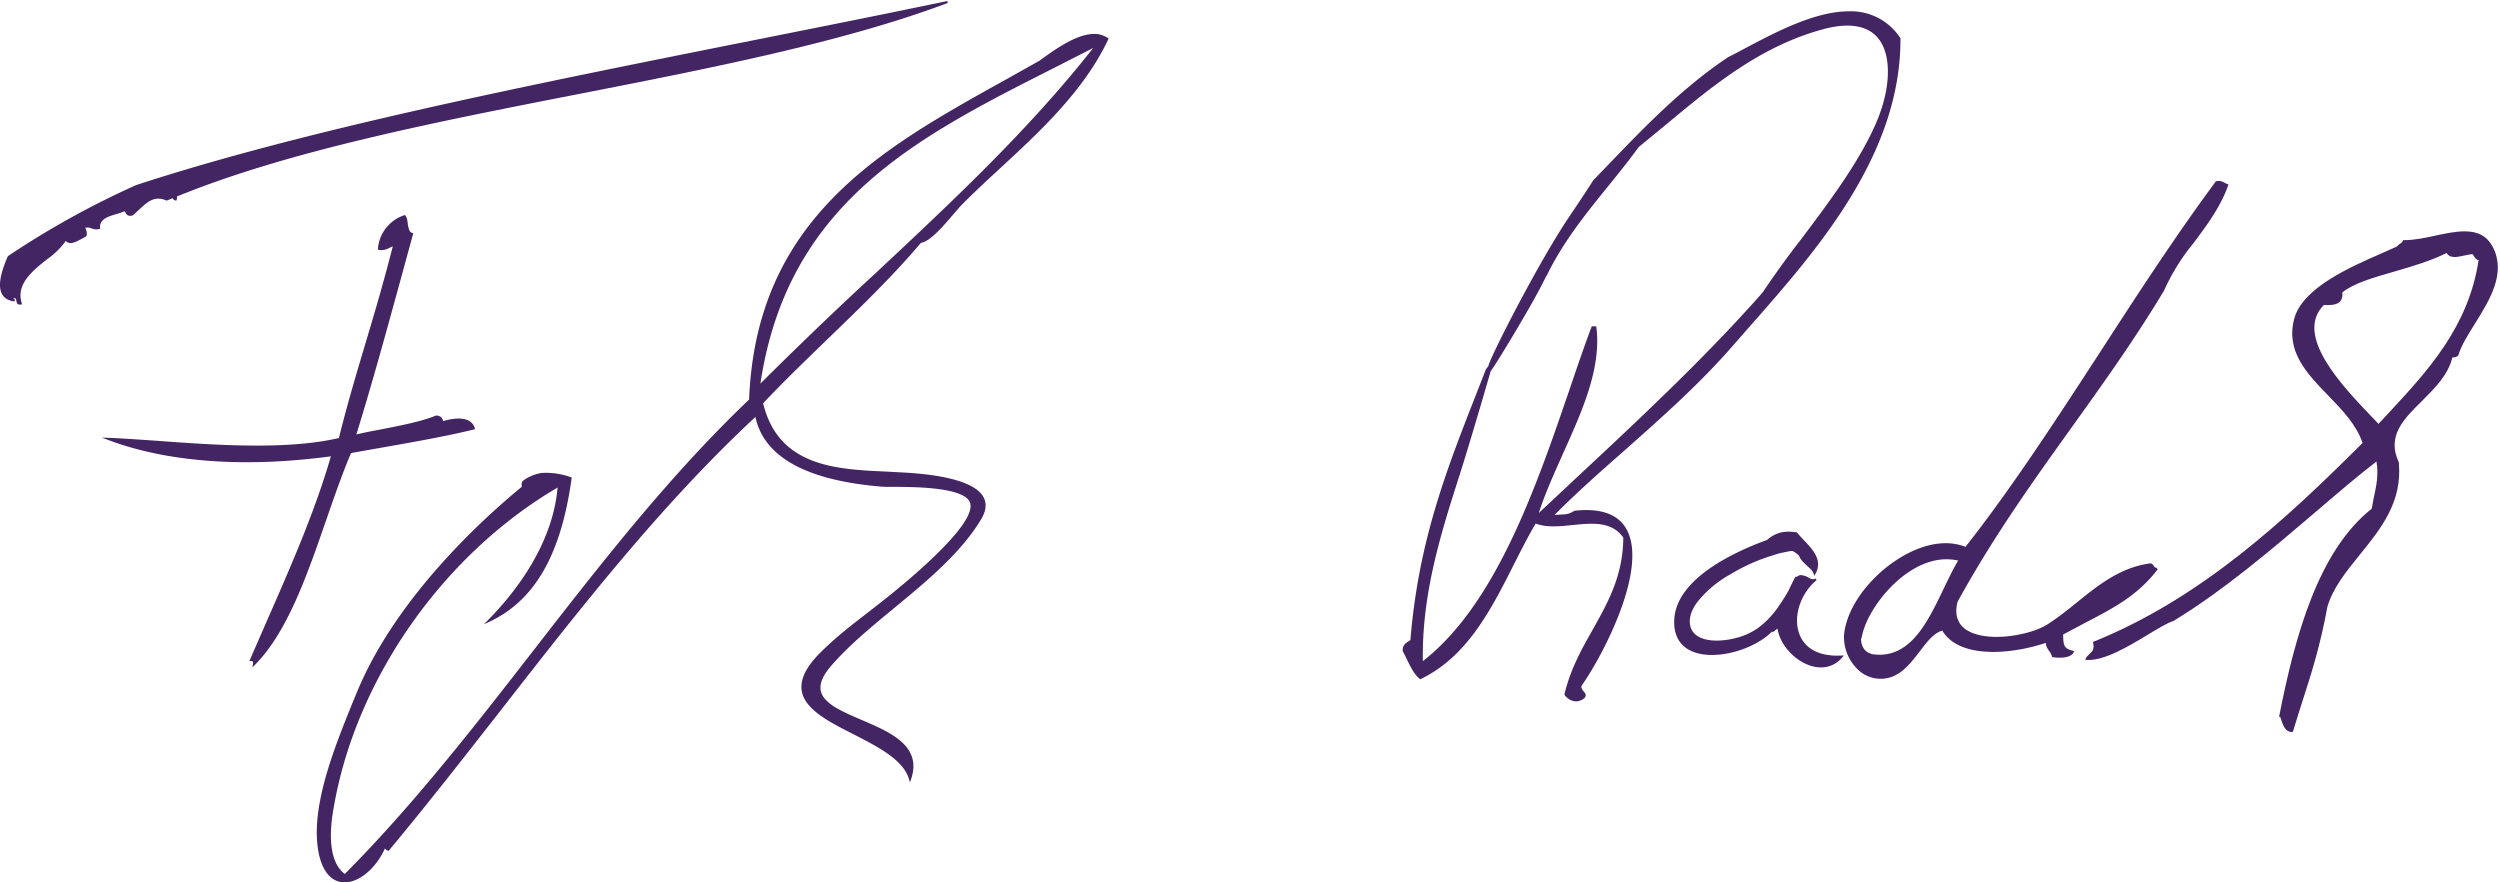 <svg xmlns="http://www.w3.org/2000/svg" xmlns:xlink="http://www.w3.org/1999/xlink" width="221" height="78"><defs><path id="a" d="M186 1311.09h83.79v26.84H186z"/><path id="d" d="M196.3 1329.92c.26-.08.51-.15.7-.25.04.03.07.09.1.14.07.12.16.27.4.27.05 0 .12 0 .2-.03l.03-.01c.2-.16.38-.34.56-.5.53-.5 1.04-.98 1.7-.98.23 0 .46.05.7.16l.04.01.04-.01.48-.2c.05.09.13.16.25.2l.08.03.03-.08a.5.5 0 0 0 .03-.3c9.88-4.04 22.85-6.58 35.42-9.04 11.56-2.26 23.52-4.6 32.73-8.07l-.05-.17c-5.58 1.17-11.32 2.31-17.39 3.52-19.36 3.86-39.38 7.86-54.31 12.75a76.47 76.47 0 0 0-11.32 6.27l-.02.01-.01.02c-.7 1.6-.87 2.7-.5 3.36.21.36.58.57 1.1.63l.03-.17c-.07-.02-.14-.08-.16-.09h.03a.4.4 0 0 1 .12-.03c.08 0 .1.05.13.21.03.15.07.36.31.36a.5.5 0 0 0 .1-.01l.1-.02-.03-.1c-.52-1.68.94-2.85 2.24-3.88a6.8 6.8 0 0 0 1.66-1.63c.1.13.24.2.41.2.3 0 .65-.2 1-.38l.36-.2.03-.01.01-.03c.1-.21.02-.43-.04-.6a1.22 1.22 0 0 0-.05-.14h.02c.23-.04.37 0 .53.06.13.04.26.09.44.09l.23-.03.08-.01v-.08c-.06-.8.75-1.03 1.46-1.24"/><path id="e" d="M282.64 1315.24c-5.7 7.26-12.58 13.68-19.23 19.9a361.75 361.75 0 0 0-10.19 9.77c2.4-15.99 13.81-21.76 25.89-27.87l3.53-1.8m.08-1.24c-1.55 0-3.43 1.35-4.8 2.34l-.02.02-3.21 1.8c-10.74 5.97-21.84 12.13-22.47 28.16-7.05 6.72-13.11 14.52-18.97 22.06-5.25 6.76-10.67 13.74-16.77 19.88-1.46-1.09-1.31-3.71-1.09-5.19 1.74-11.55 9.55-22.9 19.9-28.97-.45 5.26-4.05 9.6-6.17 11.74l-.35.35.44-.2c4.05-1.88 6.38-5.92 7.32-12.7l.01-.07-.06-.03a6.48 6.48 0 0 0-2.4-.39c-.77 0-1.92.62-1.95.86-.01.13-.03.26 0 .37-3.3 2.7-11.22 9.83-14.66 18.36l-.32.77c-1.43 3.54-3.4 8.38-3.12 12.17.17 2.33 1.06 3.67 2.44 3.67 1.3 0 2.77-1.25 3.56-3 .06.1.15.16.26.2l.06.02.04-.05c3.36-4.03 6.65-8.25 9.84-12.33 6.97-8.94 14.17-18.19 22.55-25.98.75 3.54 4.5 5.61 11.15 6.16.18.02.53.02.97.02 1.97 0 6.58.02 6.88 1.5.4 2.02-5.95 7.17-7.9 8.7l-1.05.82c-1.62 1.25-3.02 2.33-4.38 3.7-1.22 1.24-1.73 2.32-1.58 3.3.27 1.65 2.37 2.73 4.6 3.86 2.17 1.11 4.4 2.26 4.89 3.97l.08.27.09-.26c1.03-2.96-1.84-4.18-4.37-5.26-1.72-.74-3.34-1.43-3.6-2.55-.14-.64.17-1.38.95-2.27 1.56-1.8 3.6-3.47 5.56-5.09 2.87-2.37 5.85-4.82 7.66-7.82.44-.73.51-1.38.23-1.93-.93-1.8-5.43-2.1-6.9-2.2l-1.68-.09c-4.48-.2-9.56-.44-10.92-6.04 1.77-1.88 3.72-3.76 5.6-5.58 2.83-2.73 5.76-5.55 8.35-8.6.82-.13 1.96-1.46 2.87-2.53l.59-.68c1.07-1.1 2.28-2.22 3.56-3.4 3.46-3.2 7.39-6.82 9.54-11.38l.03-.07-.06-.04a2.06 2.06 0 0 0-1.22-.37"/><path id="f" d="M217.03 1351.05l1.8-.32c3.14-.55 6.7-1.17 9.08-1.77l.09-.02-.03-.1c-.17-.55-.67-.84-1.44-.84-.4 0-.87.08-1.36.23-.05-.3-.26-.48-.6-.5h-.03l-.01.01c-1.31.53-3.04.86-4.7 1.19-.83.16-1.61.3-2.33.48 1.39-4.48 2.61-8.95 3.8-13.28l1.21-4.43.03-.08-.09-.02c-.29-.09-.34-.44-.4-.8-.03-.28-.07-.56-.22-.75l-.04-.05-.06.03a3.4 3.4 0 0 0-2.32 2.95v.08l.06.02a1 1 0 0 0 .27.03c.29 0 .54-.12.73-.22.1-.05.2-.1.25-.1-.84 3.29-1.66 6.05-2.46 8.72-.82 2.75-1.59 5.34-2.3 8.21-1.92.45-4.3.67-7.26.67-2.98 0-6.05-.22-8.76-.42-1.62-.11-3.15-.22-4.41-.27l-.53-.01.5.18c3.48 1.32 7.64 1.99 12.35 1.99 2.38 0 4.86-.18 7.4-.52-1.4 4.86-3.58 9.82-5.69 14.62l-1.46 3.35-.06.14.17-.02c.09 0 .11.03.12.04.03.03.05.1.03.26l-.05.27.2-.2c2.88-2.88 4.62-7.91 6.31-12.78.7-2.02 1.42-4.1 2.21-5.97"/><path id="g" d="M357.85 1362.98c-1.39 2.9-2.82 5.9-5.72 5.9-.24 0-.48-.03-.73-.07l.03-.02c-.57-.12-.9-.66-.91-1.27 0-.07.02-.13.06-.18.4-2.48 3.79-6.9 7.49-6.9.34 0 .69.04 1.03.11-.43.73-.83 1.56-1.25 2.43zm25.07-35.7a1.66 1.66 0 0 1-.22-.1c-.15-.09-.32-.18-.57-.18-.07 0-.13 0-.2.02h-.04l-.02.03c-3.52 4.75-6.93 9.99-10.21 15.06-3.85 5.92-7.83 12.05-11.91 17.23a4.8 4.8 0 0 0-1.77-.32c-3.88 0-8.66 4.34-8.97 8.15a4 4 0 0 0 1.09 2.88 2.9 2.9 0 0 0 2.8.88c1.22-.28 2.02-1.33 2.8-2.34.64-.84 1.24-1.64 2-1.84.93 1.55 2.96 1.88 4.5 1.88 1.47 0 3.16-.3 4.65-.8.01.32.16.53.3.72.1.15.2.29.24.48l.01.05.06.01c.16.03.38.05.6.05.39 0 1.08-.06 1.26-.5l.04-.09-.1-.02c-.84-.19-.85-.5-.88-1.4v-.04l1.94-1.03c2.6-1.35 4.64-2.42 6.42-4.73l-.1-.14c-.13 0-.18-.06-.25-.17a.57.57 0 0 0-.22-.21l-.03-.01h-.02c-2.66.33-4.65 1.94-6.58 3.5-.8.65-1.65 1.32-2.52 1.88-1 .65-2.9 1.12-4.52 1.12-1.48 0-2.6-.37-3.15-1.05-.41-.52-.52-1.21-.3-2.05 3.1-5.66 6.63-10.6 10.05-15.37 2.76-3.85 5.61-7.82 8.2-12.14a18.6 18.6 0 0 1 2.64-4.24c1.15-1.55 2.35-3.15 3.03-5.06l.03-.08z"/><path id="b" d="M370.33 1331.45h36.48v44.25h-36.48z"/><path id="i" d="M391.43 1337.96l.3.01c.59 0 .94-.1 1.15-.34.16-.19.22-.44.18-.78.98-.8 2.76-1.32 4.65-1.86 1.58-.46 3.22-.94 4.57-1.63.14.24.37.36.7.36.27 0 .56-.07.86-.13.23-.05.48-.1.7-.13.08.04.12.12.17.2.08.14.17.3.4.33-.88 5.89-4.54 9.83-7.77 13.32l-1.08 1.16-.6-.63c-2.58-2.7-6.9-7.2-4.23-9.88m14.92-5.16c-.5-.92-1.28-1.35-2.47-1.35-.8 0-1.67.18-2.59.38-.92.2-1.88.4-2.75.4h-.1l-.02.05c-.04.12-.13.18-.24.26-.1.06-.2.13-.27.24l-1.34.6c-2.8 1.22-7.04 3.07-7.76 5.8-.77 2.89 1.14 4.86 2.99 6.77 1.24 1.28 2.52 2.6 3.05 4.21-6.79 6.77-14.22 13.7-23.76 17.56l-.07.02.01.08c.14.57-.07.76-.3.98-.14.12-.27.24-.35.42l-.05.11.13.01c1.55.09 3.7-1.2 5.42-2.24.91-.55 1.7-1.03 2.26-1.21 4.44-2.7 8.8-6.42 12.64-9.7 1.9-1.63 3.7-3.17 5.3-4.39.2 1.16 0 2.12-.24 3.22l-.18.95c-4.75 3.75-6.8 11.35-8.17 18.3l-.02.08.08.02c.04.02.1.2.13.32.14.4.34 1.01.88 1.01h.13l.02-.06c.27-.9.55-1.78.82-2.63.79-2.45 1.6-4.98 2.21-8.36.5-1.7 1.66-3.12 2.88-4.63 1.85-2.28 3.76-4.64 3.44-8.12v-.03c-1.1-2.32.42-3.82 2.03-5.41 1.14-1.14 2.33-2.31 2.7-3.86.22 0 .4-.05.5-.16l.03-.01v-.03c.25-.85.84-1.79 1.46-2.78 1.32-2.11 2.8-4.5 1.57-6.82"/><path id="j" d="M348.4 1368.96c-1.7 0-2.88-.68-3.34-1.92-.57-1.53.1-3.58 1.53-4.76l-.1-.14c-.23.12-.4.05-.6-.07a1.4 1.4 0 0 0-.5-.2c-.11-.03-.24-.05-.35 0-.11.03-.16.14-.3.12-.07 0-.59 1.13-.65 1.25-.24.42-.5.84-.78 1.24a7.86 7.86 0 0 1-1.92 2.05c-.43.29-.93.55-1.43.72a7.1 7.1 0 0 1-2.2.38c-.78 0-2.13-.18-2.35-1.36-.12-.62.09-1.3.61-2.02a9.88 9.88 0 0 1 2.98-2.5 16.2 16.2 0 0 1 3.6-1.62c.27-.08.54-.18.81-.24l.47-.1c.14-.02.45-.11.6-.07.08.03.16.09.24.14l.26.2c.08.1.13.25.2.36.17.24.4.44.61.64.16.15.35.3.46.49.06.1.1.24.13.36l.1-.18c.68-1.2-.23-2.16-1.04-3-.2-.22-.4-.43-.57-.64l-.02-.02-.04-.01c-1.09-.17-1.86.02-2.6.67-2.88 1.05-7.77 3.32-8.18 6.76-.12 1.03.1 1.86.63 2.45.57.63 1.5.96 2.68.96 1.9 0 4.12-.87 5.31-2.07l.02.03h.05c.05 0 .1-.04.23-.15l.18-.15c.26 1.75 2.12 3.44 3.84 3.44.75 0 1.4-.31 1.9-.9l.13-.16-.2.01-.4.01"/><path id="k" d="M317.78 1343.8c.31-.32 3.59-5.77 4.47-7.53l.45-.88.03-.03c1.45-2.98 3.47-5.48 5.43-7.9.9-1.11 1.84-2.27 2.7-3.46l2.47-2.03c4.1-3.41 8.36-6.94 13.93-8.41 2.37-.62 4.07-.26 4.95 1.07 1.03 1.55.88 4.4-.38 7.28-1.5 3.46-4.22 7.06-6.61 10.24a81.67 81.67 0 0 0-3.4 4.7c-5.11 5.8-10.97 11.26-16.63 16.54l-3.16 2.96c.5-1.57 1.2-3.14 1.94-4.8 1.62-3.66 3.67-7.8 3.14-11.7h-.4l-.13.34c-.6 1.62-1.2 3.37-1.83 5.23-2.9 8.47-6.49 19-12.97 24.02-.1-5.98 1.62-11.37 3.29-16.58 1-3.14 2.71-9.06 2.71-9.06m12.04 14.05c-.73-1.39-2.3-1.96-4.64-1.7l-.04.02c-.43.29-.74.3-1.22.32l-.5.03c1.92-1.94 4.05-3.82 6.3-5.8 3.22-2.86 6.55-5.81 9.43-9.12l1.48-1.69c5.98-6.78 13.41-15.23 13.37-25.5v-.04l-.02-.02a5.2 5.2 0 0 0-4.54-2.35c-3 0-6.5 1.86-9.06 3.21-.58.31-1.12.6-1.61.84-4.09 2.73-7.47 6.25-10.74 9.66l-1.18 1.22c-.71 1.12-1.46 2.23-2.18 3.3-2.67 3.96-7.03 12.51-7.1 13.14l-.21.26-.87 2.23c-2.62 6.68-5.1 12.99-5.81 21.72l-.15.1c-.26.17-.57.36-.53.88l.02.04c.13.23.25.49.37.73.3.61.6 1.25 1.11 1.68l.05.03.05-.02c4.1-1.97 6.22-6.14 8.25-10.17.64-1.26 1.25-2.46 1.9-3.57.45.17.95.25 1.6.25.54 0 1.12-.06 1.68-.12.55-.05 1.13-.11 1.67-.11 1.34 0 2.2.38 2.8 1.22-.03 3.39-1.34 5.7-2.71 8.15-.98 1.73-1.98 3.52-2.49 5.7v.05l.02.03c.27.35.64.55 1.01.55.25 0 .5-.1.73-.28.23-.26.07-.44-.06-.6-.11-.13-.23-.26-.2-.48 2.03-2.9 5.84-10.34 4.02-13.79"/><clipPath id="c"><use xlink:href="#a"/></clipPath><clipPath id="h"><use xlink:href="#b"/></clipPath></defs><g clip-path="url(#c)" transform="translate(-186 -1311)"><use fill="#442563" xlink:href="#d"/></g><use fill="#442563" xlink:href="#e" transform="translate(-186 -1311)"/><use fill="#442563" xlink:href="#f" transform="translate(-186 -1311)"/><use fill="#442563" xlink:href="#g" transform="translate(-186 -1311)"/><g clip-path="url(#h)" transform="translate(-186 -1311)"><use fill="#442563" xlink:href="#i"/></g><g transform="translate(-186 -1311)"><use fill="#442563" xlink:href="#j"/></g><g transform="translate(-186 -1311)"><use fill="#442563" xlink:href="#k"/></g></svg>